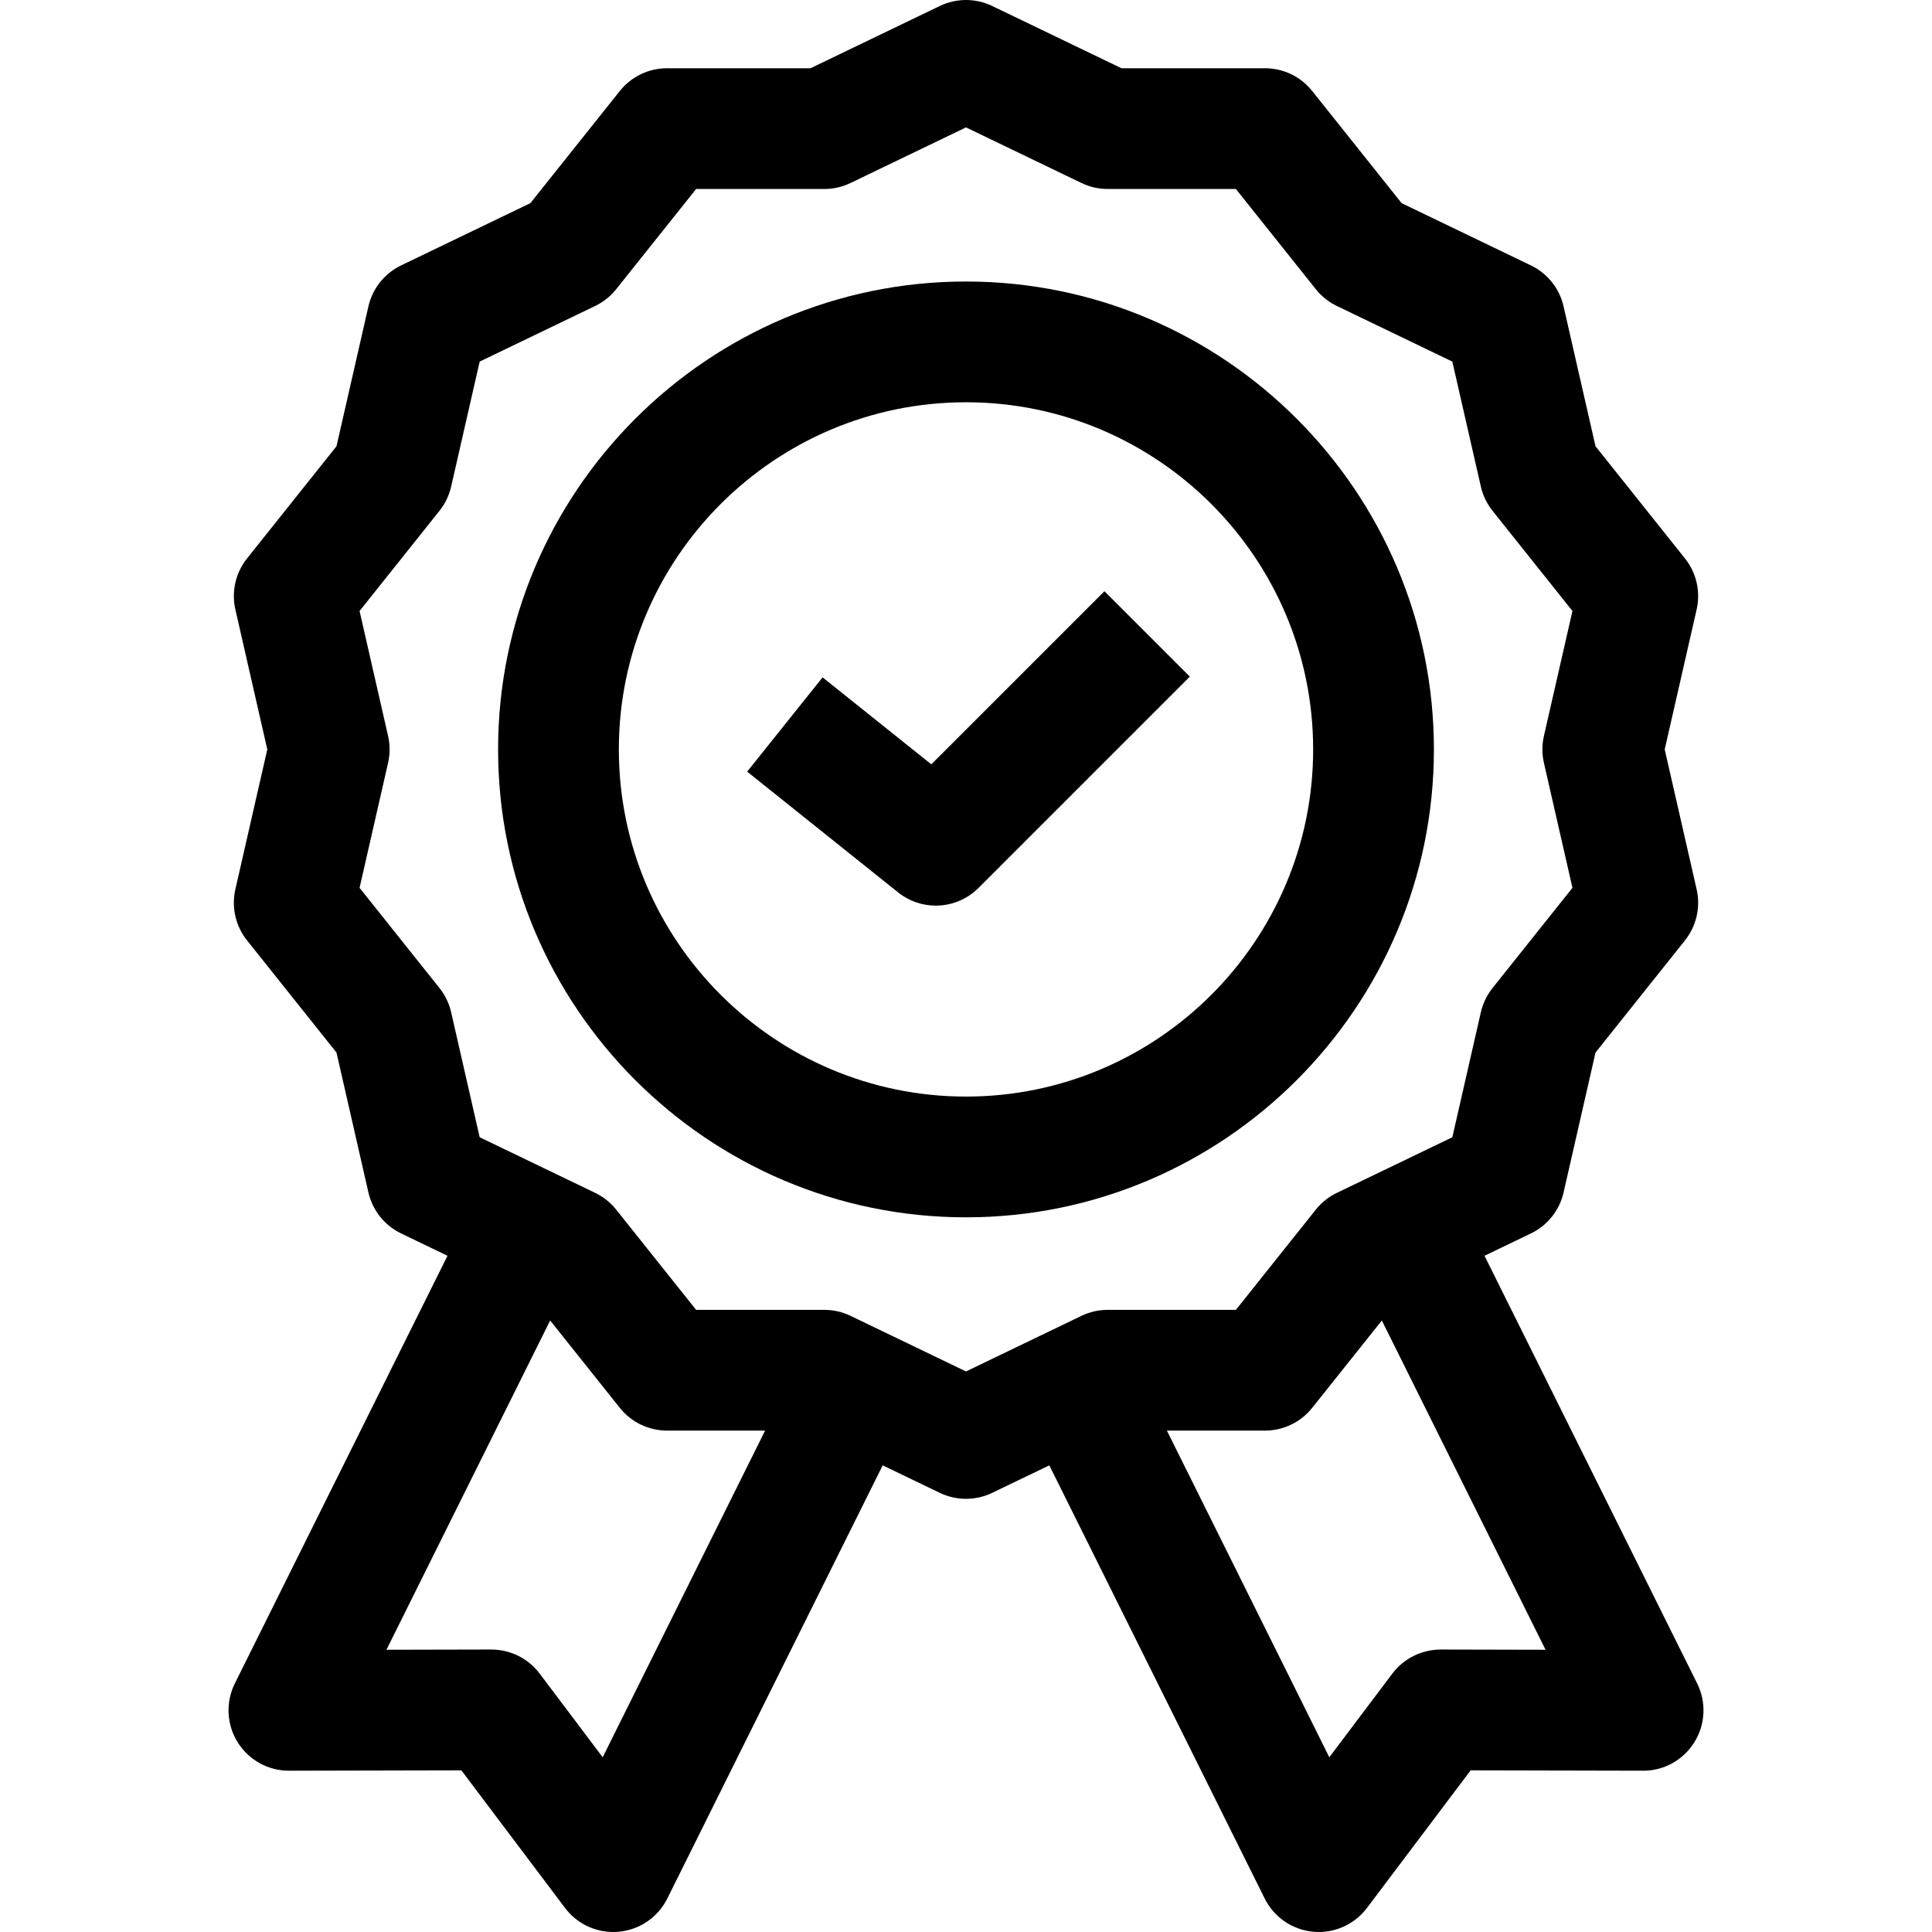 <?xml version="1.0" encoding="UTF-8"?> <svg xmlns="http://www.w3.org/2000/svg" height="512" viewBox="0 0 512 512" width="512"><g id="an"><g id="ao"><g><path d="m449.767 446.136-56.357-113.344 12.298-5.922c4.387-2.113 7.573-6.108 8.657-10.855l8.462-37.073 23.709-29.73c3.036-3.807 4.173-8.789 3.089-13.536l-8.461-37.072 8.461-37.073c1.083-4.748-.053-9.729-3.089-13.537l-23.709-29.729-8.462-37.073c-1.083-4.747-4.27-8.742-8.657-10.855l-34.26-16.499-23.709-29.73c-3.036-3.807-7.64-6.024-12.509-6.024h-38.026l-34.262-16.5c-4.388-2.112-9.497-2.112-13.885 0l-34.26 16.499h-38.026c-4.869 0-9.474 2.217-12.509 6.024l-23.709 29.73-34.26 16.499c-4.387 2.113-7.573 6.108-8.657 10.855l-8.462 37.073-23.709 29.729c-3.036 3.807-4.173 8.789-3.089 13.537l8.461 37.073-8.461 37.072c-1.083 4.747.053 9.729 3.089 13.536l23.709 29.73 8.462 37.073c1.083 4.747 4.27 8.742 8.657 10.855l12.298 5.922-56.357 113.344c-2.469 4.965-2.191 10.855.735 15.565 2.92 4.701 8.06 7.558 13.592 7.558h.036l45.669-.102 27.476 36.47c3.039 4.034 7.783 6.372 12.777 6.372.489 0 .981-.022 1.475-.068 5.521-.51 10.386-3.843 12.854-8.809l57.075-114.79 15.136 7.289c2.194 1.056 4.568 1.584 6.942 1.584s4.749-.528 6.942-1.584l15.136-7.289 57.075 114.79c2.469 4.965 7.333 8.298 12.854 8.809.493.045.985.068 1.475.068 4.994 0 9.738-2.339 12.777-6.372l27.476-36.47 45.669.102c5.521.051 10.701-2.848 13.627-7.558s3.204-10.6.735-15.565zm-290.046 19.557-16.711-22.181c-3.031-4.023-7.757-6.361-12.815-6.373l-27.781.062 43.385-87.256 18.464 23.153c3.036 3.807 7.64 6.024 12.509 6.024h25.992l-43.043 86.57zm96.28-102.245-30.609-14.74c-2.166-1.043-4.538-1.584-6.942-1.584h-33.973l-21.182-26.561c-1.499-1.879-3.401-3.397-5.567-4.44l-30.608-14.74-7.56-33.121c-.535-2.343-1.591-4.536-3.089-6.415l-21.182-26.562 7.56-33.121c.535-2.344.535-4.777 0-7.121l-7.56-33.121 21.182-26.561c1.499-1.879 2.555-4.072 3.089-6.416l7.56-33.122 30.608-14.74c2.166-1.043 4.069-2.561 5.567-4.439l21.182-26.561h33.973c2.404 0 4.776-.542 6.942-1.584l30.609-14.74 30.609 14.74c2.166 1.043 4.538 1.584 6.942 1.584h33.973l21.182 26.561c1.499 1.879 3.401 3.396 5.567 4.439l30.608 14.74 7.56 33.122c.535 2.343 1.591 4.536 3.089 6.416l21.182 26.561-7.56 33.121c-.535 2.344-.535 4.777 0 7.121l7.56 33.121-21.182 26.562c-1.499 1.879-2.555 4.072-3.089 6.415l-7.56 33.121-30.608 14.74c-2.166 1.043-4.069 2.561-5.567 4.44l-21.182 26.561h-33.973c-2.404 0-4.776.542-6.942 1.584zm125.806 73.692c-5.056.031-9.784 2.35-12.815 6.373l-16.711 22.181-43.043-86.57h25.992c4.869 0 9.474-2.217 12.509-6.024l18.464-23.153 43.385 87.256-27.781-.062z"></path><path d="m380 198.604c0-68.374-55.626-124-124-124s-124 55.626-124 124 55.626 124 124 124 124-55.626 124-124zm-124 92c-50.729 0-92-41.271-92-92s41.271-92 92-92 92 41.271 92 92-41.271 92-92 92z"></path><path d="m246.812 202.56-28.817-23.054-19.99 24.987 40 32c2.936 2.349 6.47 3.506 9.991 3.506 4.114 0 8.211-1.58 11.317-4.687l56-56-22.627-22.627-45.874 45.874z"></path></g></g></g></svg> 